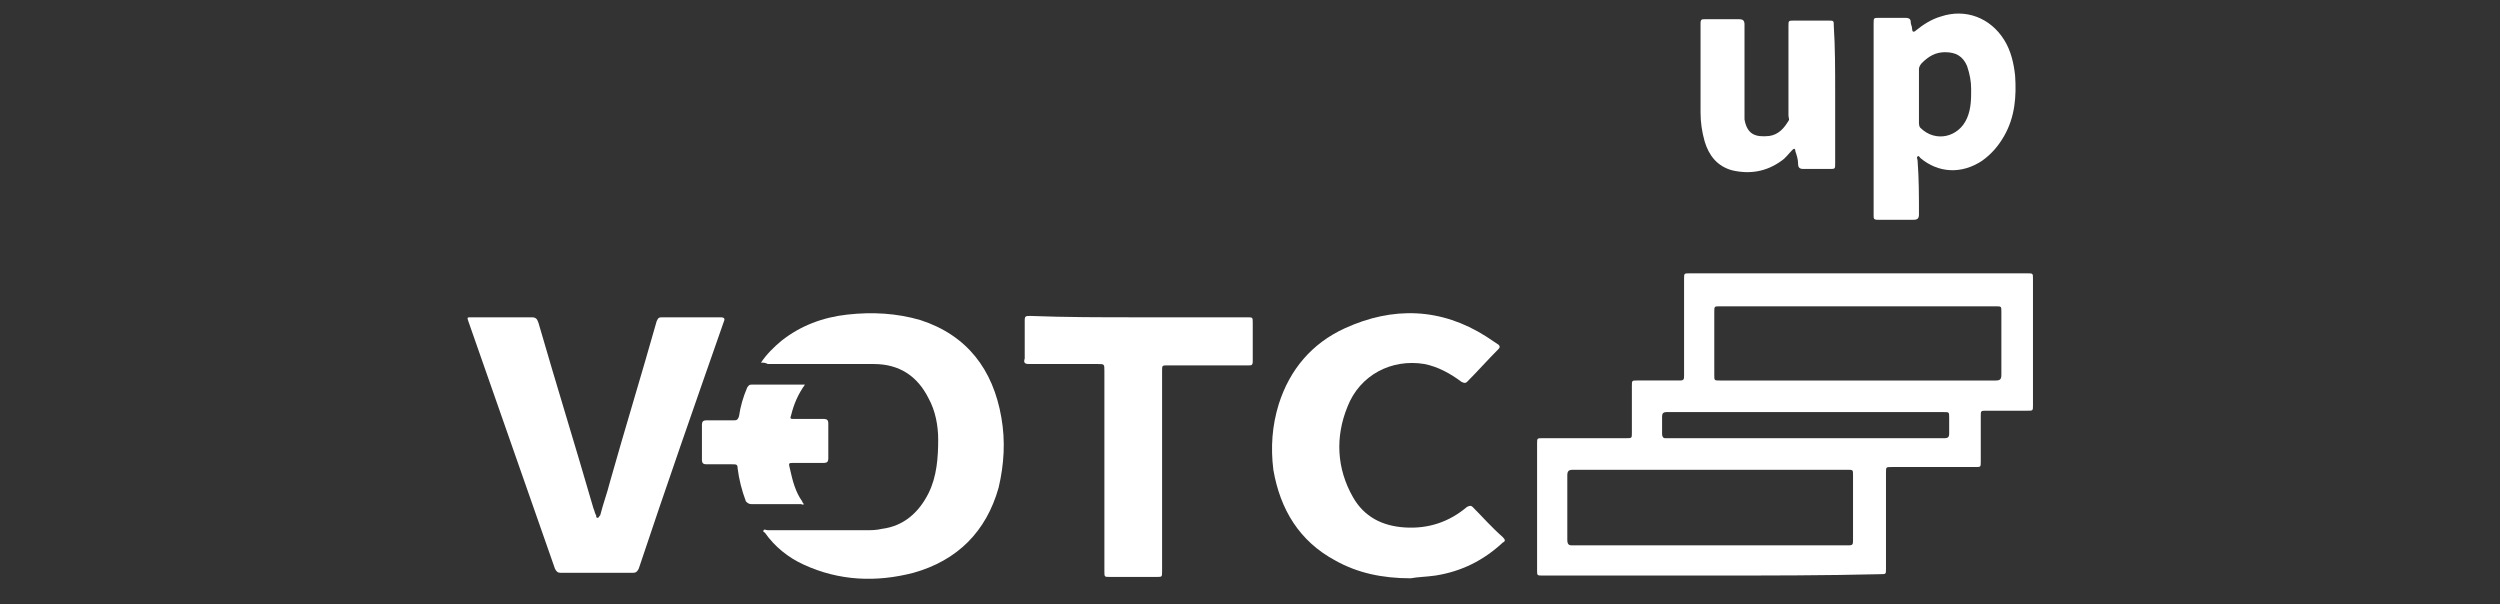 <svg width="182" height="44" viewBox="0 0 182 44" fill="none" xmlns="http://www.w3.org/2000/svg">
<rect x="0" y="0" width="182" height="44" fill="#333333" stroke="none"/>
<g>
	<path class="st0" d="M124.5,41.9c-4.1,0-8.2,0-12.2,0c-0.4,0-0.4,0-0.4-0.4c0-3.1,0-6.1,0-9.2c0-0.4,0-0.4,0.4-0.4c2,0,4.1,0,6.1,0
		c0.4,0,0.4,0,0.4-0.4c0-1.1,0-2.2,0-3.4c0-0.4,0-0.4,0.4-0.4c1,0,2,0,3.1,0c0.3,0,0.3-0.1,0.3-0.4c0-2.3,0-4.6,0-7
		c0-0.4,0-0.4,0.4-0.4c8.2,0,16.4,0,24.6,0c0.4,0,0.4,0,0.4,0.4c0,3.1,0,6.1,0,9.2c0,0.4,0,0.4-0.4,0.4c-1,0-2,0-3,0
		c-0.4,0-0.4,0-0.4,0.4c0,1.1,0,2.2,0,3.3c0,0.4,0,0.4-0.4,0.4c-2,0-4.1,0-6.1,0c-0.4,0-0.4,0-0.4,0.4c0,2.3,0,4.6,0,7
		c0,0.4,0,0.4-0.4,0.4C132.8,41.9,128.7,41.9,124.5,41.9z M135.3,22.3c-3.4,0-6.7,0-10.1,0c-0.4,0-0.4,0-0.4,0.4c0,1.5,0,3.1,0,4.6
		c0,0.4,0,0.4,0.4,0.4c6.7,0,13.4,0,20.1,0c0.3,0,0.4-0.1,0.4-0.4c0-1.5,0-3.1,0-4.6c0-0.4,0-0.4-0.4-0.4
		C142,22.3,138.6,22.3,135.3,22.3z M124.6,34.2c-3.4,0-6.7,0-10.1,0c-0.3,0-0.4,0.1-0.4,0.4c0,1.6,0,3.2,0,4.7
		c0,0.3,0.1,0.4,0.3,0.4c6.7,0,13.4,0,20.2,0c0.3,0,0.3-0.1,0.3-0.4c0-1.6,0-3.1,0-4.7c0-0.4,0-0.4-0.4-0.4
		C131.3,34.2,127.9,34.2,124.6,34.2z M131.4,30c-1.9,0-3.9,0-5.8,0c-1.4,0-2.9,0-4.3,0c-0.2,0-0.3,0.1-0.3,0.3c0,0.4,0,0.9,0,1.3
		c0,0.2,0.1,0.3,0.2,0.3c0.1,0,0.2,0,0.3,0c6.6,0,13.2,0,19.8,0c0.1,0,0.2,0,0.3,0c0.2,0,0.3-0.1,0.3-0.3c0-0.4,0-0.8,0-1.2
		c0-0.4,0-0.4-0.4-0.4C138.1,30,134.8,30,131.4,30z" fill="white"/>
	<path class="st0" d="M43.4,41.7c-0.9,0-1.7,0-2.6,0c-0.2,0-0.3-0.1-0.4-0.3c-2.1-6-4.2-12-6.3-18c-0.1-0.3-0.1-0.3,0.2-0.3
		c1.5,0,2.9,0,4.4,0c0.3,0,0.4,0.1,0.5,0.4c1.3,4.5,2.7,9,4,13.5c0.1,0.2,0.1,0.4,0.2,0.5c0,0.1,0,0.2,0.1,0.2
		c0.1,0,0.1-0.1,0.2-0.2c0.2-0.8,0.5-1.6,0.7-2.4c1.1-3.9,2.3-7.8,3.4-11.7c0.1-0.2,0.1-0.3,0.4-0.3c1.4,0,2.9,0,4.3,0
		c0.2,0,0.3,0.1,0.2,0.3c-2.1,6-4.2,12-6.2,18c-0.1,0.2-0.2,0.3-0.4,0.3C45.1,41.7,44.2,41.7,43.4,41.7z" fill="white"/>
	<path class="st0" d="M102.7,42.1c-2.1,0-3.9-0.4-5.5-1.3c-2.6-1.4-4-3.7-4.5-6.6c-0.2-1.6-0.1-3.2,0.4-4.8c0.8-2.5,2.4-4.4,4.8-5.5
		c3.5-1.6,7-1.5,10.3,0.6c0.3,0.2,0.6,0.4,0.9,0.6c0.1,0.1,0.1,0.2,0,0.3c-0.8,0.8-1.5,1.6-2.3,2.4c-0.1,0.1-0.2,0.1-0.4,0
		c-0.8-0.6-1.7-1.1-2.7-1.3c-2.4-0.4-4.7,0.8-5.6,3.1c-0.9,2.2-0.8,4.5,0.4,6.6c0.8,1.4,2.1,2.1,3.8,2.2c1.7,0.1,3.2-0.4,4.5-1.5
		c0.2-0.1,0.3-0.1,0.4,0c0.7,0.7,1.4,1.5,2.2,2.2c0.2,0.2,0.2,0.3,0,0.4c-1.4,1.3-3,2.1-4.9,2.4C103.8,42,103.2,42,102.7,42.1z" fill="white"/>
	<path class="st0" d="M55.4,26.4c0.4-0.6,0.9-1.1,1.5-1.6c1.4-1.1,3-1.7,4.8-1.9c1.8-0.2,3.6-0.1,5.3,0.4c3.4,1.1,5.3,3.6,5.9,7.1
		c0.3,1.7,0.2,3.4-0.2,5.1c-0.9,3.2-3,5.3-6.2,6.2c-2.7,0.7-5.4,0.6-8-0.6c-1.1-0.5-2.1-1.3-2.8-2.3c-0.1-0.1-0.2-0.1-0.1-0.2
		c0-0.1,0.2,0,0.3,0c2.4,0,4.7,0,7.1,0c0.4,0,0.8,0,1.2-0.1c1.6-0.2,2.7-1.2,3.4-2.6c0.6-1.2,0.7-2.6,0.7-3.9c0-1-0.2-2.1-0.7-3
		c-0.8-1.6-2.1-2.5-4-2.5c-2.6,0-5.1,0-7.7,0C55.7,26.4,55.6,26.4,55.4,26.4z" fill="white"/>
	<path class="st0" d="M82.9,23.1c2.6,0,5.3,0,7.9,0c0.4,0,0.4,0,0.4,0.4c0,0.9,0,1.9,0,2.8c0,0.3-0.1,0.3-0.3,0.3c-2,0-3.9,0-5.9,0
		c-0.4,0-0.4,0-0.4,0.4c0,4.9,0,9.7,0,14.6c0,0.4,0,0.4-0.4,0.4c-1.1,0-2.3,0-3.4,0c-0.4,0-0.4,0-0.4-0.4c0-4.9,0-9.7,0-14.6
		c0-0.5,0-0.5-0.5-0.5c-1.7,0-3.3,0-5,0c-0.3,0-0.4-0.1-0.3-0.4c0-0.9,0-1.9,0-2.8c0-0.3,0.1-0.3,0.4-0.3
		C77.6,23.1,80.2,23.1,82.9,23.1z" fill="white"/>
	<path class="st0" d="M136.4,8.6c0-2.3,0-4.6,0-6.9c0-0.4,0-0.4,0.4-0.4c0.6,0,1.3,0,1.9,0c0.3,0,0.4,0.1,0.4,0.3
		c0,0.2,0.1,0.3,0.1,0.5c0,0.2,0.1,0.3,0.3,0.1c0.5-0.4,1.1-0.8,1.8-1c1.8-0.6,3.6,0.1,4.6,1.7c0.5,0.8,0.7,1.7,0.8,2.6
		c0.1,1.5,0,3-0.8,4.4c-0.4,0.7-0.9,1.3-1.6,1.8c-1.5,1-3.2,0.9-4.5-0.2c-0.1-0.1-0.1-0.2-0.2-0.1c-0.1,0,0,0.2,0,0.3
		c0.1,1.3,0.1,2.6,0.1,3.9c0,0.3-0.1,0.4-0.4,0.4c-0.9,0-1.7,0-2.6,0c-0.3,0-0.3-0.1-0.3-0.3C136.4,13.3,136.4,11,136.4,8.6z
		 M139.7,6.9c0,0.7,0,1.3,0,2c0,0.1,0,0.3,0.1,0.4c1.1,1.1,2.8,0.7,3.4-0.7c0.3-0.7,0.3-1.4,0.3-2.1c0-0.6-0.1-1.1-0.3-1.7
		c-0.3-0.7-0.8-1-1.6-1c-0.7,0-1.2,0.3-1.7,0.8c-0.1,0.1-0.2,0.3-0.2,0.4C139.7,5.6,139.7,6.2,139.7,6.9z" fill="white"/>
	<path class="st0" d="M133.6,6.8c0,1.7,0,3.4,0,5.1c0,0.4,0,0.4-0.4,0.4c-0.6,0-1.3,0-1.9,0c-0.3,0-0.4-0.1-0.4-0.4
		c0-0.3-0.1-0.6-0.2-0.9c0-0.2-0.1-0.2-0.2-0.1c-0.3,0.3-0.5,0.6-0.8,0.8c-1.1,0.8-2.3,1-3.6,0.7c-1.1-0.3-1.7-1.1-2-2.1
		c-0.2-0.7-0.3-1.4-0.3-2.1c0-2.2,0-4.3,0-6.5c0-0.3,0.1-0.3,0.3-0.3c0.8,0,1.7,0,2.5,0c0.3,0,0.4,0.1,0.4,0.4c0,2,0,3.9,0,5.9
		c0,0.3,0,0.7,0,1c0.2,1.1,0.8,1.3,1.8,1.2c0.7-0.1,1.1-0.6,1.4-1.1c0.1-0.1,0-0.2,0-0.4c0-2.2,0-4.3,0-6.5c0-0.4,0-0.4,0.4-0.4
		c0.8,0,1.6,0,2.5,0c0.4,0,0.4,0,0.4,0.4C133.6,3.4,133.6,5.1,133.6,6.8z" fill="white"/>
	<path class="st0" d="M58.6,28c-0.5,0.7-0.8,1.4-1,2.2c-0.1,0.3-0.1,0.3,0.3,0.3c0.7,0,1.4,0,2.1,0c0.2,0,0.3,0.1,0.3,0.3
		c0,0.9,0,1.7,0,2.6c0,0.2-0.1,0.3-0.3,0.3c-0.7,0-1.4,0-2.2,0c-0.4,0-0.4,0-0.3,0.4c0.2,0.9,0.4,1.7,0.9,2.4c0,0.1,0.1,0.1,0.1,0.2
		c0,0.1-0.1,0-0.2,0c-1.2,0-2.4,0-3.6,0c-0.2,0-0.3-0.1-0.4-0.2c-0.3-0.8-0.5-1.6-0.6-2.4c0-0.3-0.1-0.3-0.4-0.3c-0.6,0-1.3,0-1.9,0
		c-0.2,0-0.3-0.1-0.3-0.3c0-0.9,0-1.7,0-2.6c0-0.2,0.1-0.3,0.3-0.3c0.7,0,1.3,0,2,0c0.2,0,0.3,0,0.4-0.3c0.1-0.7,0.3-1.4,0.6-2.1
		c0.1-0.1,0.1-0.2,0.3-0.2c1.3,0,2.5,0,3.8,0C58.5,28,58.6,28,58.6,28z" fill="white"/>
</g>
</svg>
